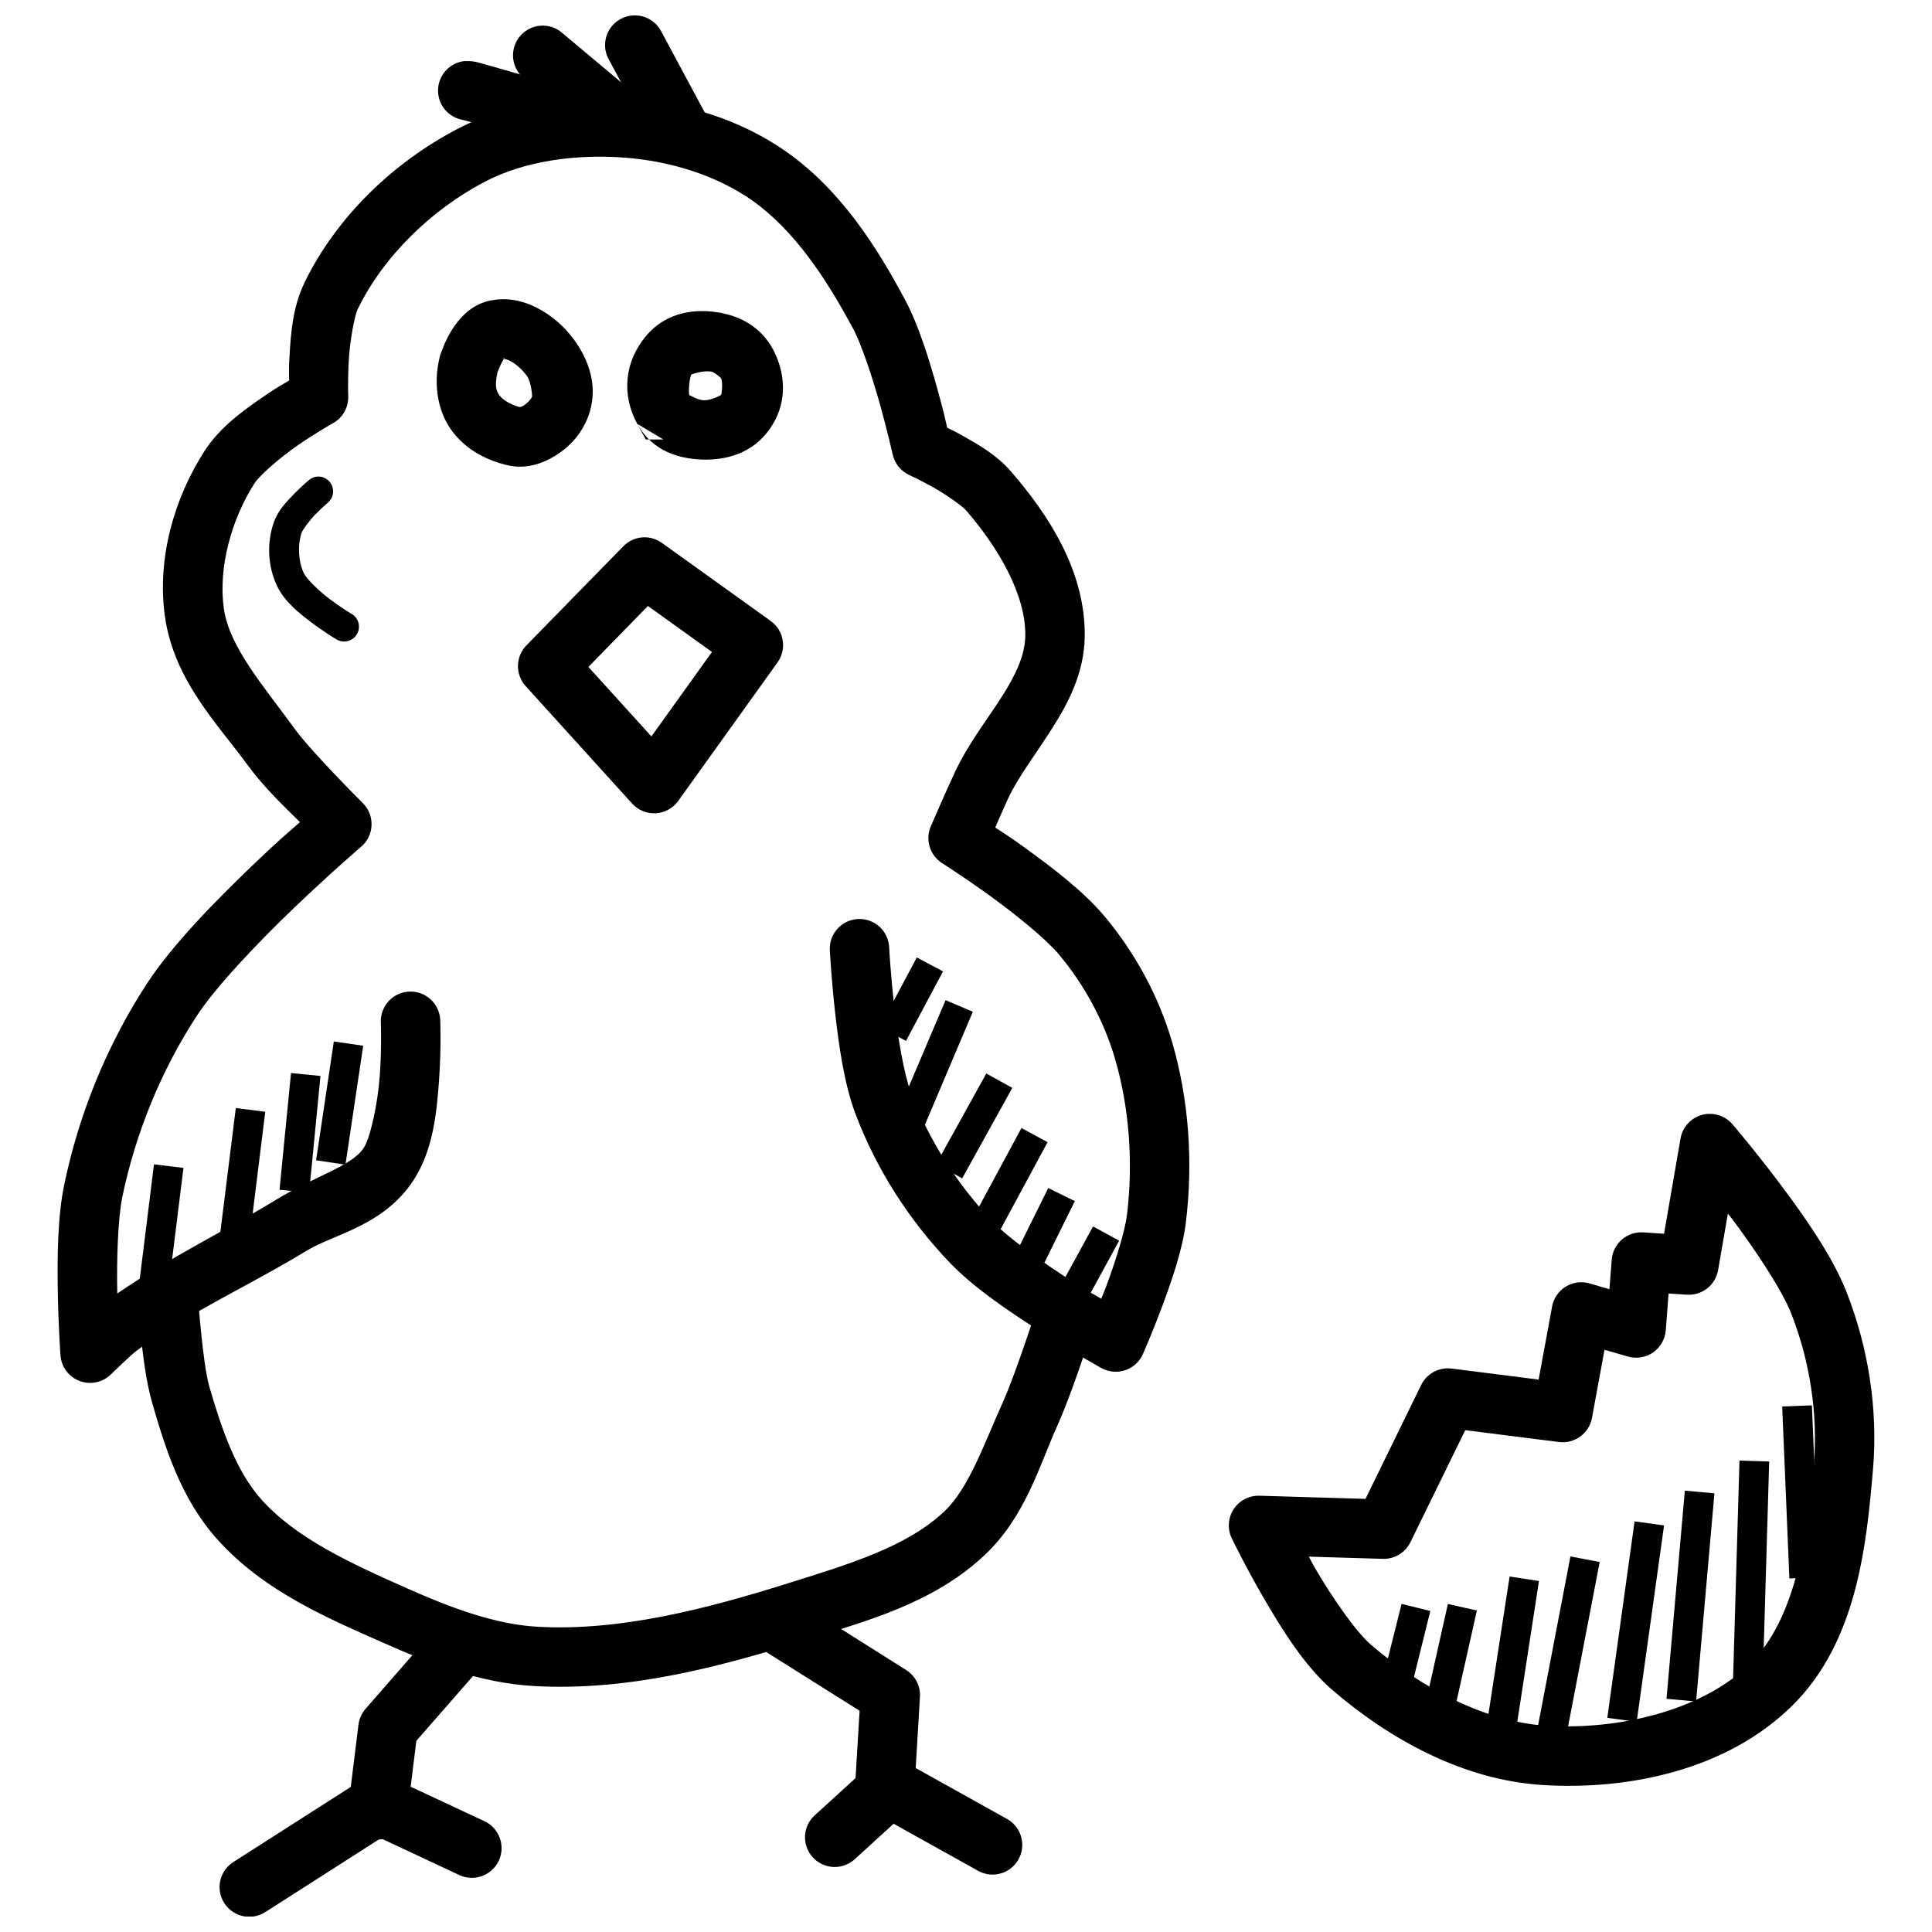 <?xml version="1.0" encoding="UTF-8"?>
<!-- Uploaded to: ICON Repo, www.iconrepo.com, Generator: ICON Repo Mixer Tools -->
<svg width="800px" height="800px" version="1.1" viewBox="144 144 512 512" xmlns="http://www.w3.org/2000/svg">
 <defs>
  <clipPath id="b">
   <path d="m202 614h75v37.902h-75z"/>
  </clipPath>
  <clipPath id="a">
   <path d="m304 148.09h28v37.906h-28z"/>
  </clipPath>
 </defs>
 <path d="m310.73 170.06c-15.031-1.148-31.34 0.707-45.512 8.117-16.926 8.844-32.02 23.203-40.59 40.836h0.031c-3.086 6.34-3.574 13.312-3.938 19.402-0.211 3.523-0.102 4.387-0.094 6.426-1.914 1.133-3.004 1.66-6.457 4.027-5.562 3.812-11.922 8.316-16.02 14.73-8.027 12.559-12.621 28.434-10.426 43.879 2.394 16.832 14.129 28.621 21.711 39.023 4.641 6.367 9.848 11.18 14.055 15.375-3.211 2.82-5.707 4.883-12.422 11.316-9.945 9.527-21.344 21.109-28.074 31.395-10.555 16.133-18.066 34.531-21.984 53.414-1.75 8.438-1.852 19.277-1.691 28.504 0.16 9.23 0.707 16.668 0.707 16.668l-0.004 0.004c0.223 3.086 2.234 5.758 5.137 6.824 2.906 1.066 6.164 0.336 8.332-1.871 0 0 5.246-5.094 6.672-6.152 13.355-9.902 29.59-17.074 45.387-26.691 6.844-4.164 20.137-6.43 28.012-18.48 5.266-8.059 6.176-18.035 6.797-26.66 0.617-8.625 0.309-15.836 0.309-15.836-0.188-4.348-3.863-7.719-8.207-7.531-4.348 0.188-7.723 3.859-7.535 8.207 0 0 0.27 6.418-0.277 14.051-0.547 7.637-2.551 16.57-4.242 19.156-3.18 4.863-12.727 7.363-23.062 13.652-13.246 8.062-28.188 15.305-42.25 24.938-0.008-0.301-0.027-0.25-0.031-0.551-0.152-8.77 0.191-19.43 1.352-25.031 3.519-16.945 10.324-33.605 19.742-48 5.106-7.805 16.195-19.43 25.801-28.629s17.742-16.176 17.742-16.176v0.008c1.684-1.434 2.688-3.512 2.762-5.723 0.078-2.211-0.781-4.356-2.363-5.902 0 0-13.48-13.426-17.926-19.527-8.445-11.594-17.398-21.766-18.852-31.98-1.527-10.727 1.953-23.535 8.117-33.18 1.316-2.059 6.762-6.856 11.652-10.211 4.891-3.352 9.133-5.719 9.133-5.719l0.004 0.004c2.594-1.434 4.16-4.203 4.059-7.164 0 0-0.16-4.328 0.152-9.625 0.316-5.297 1.52-11.723 2.367-13.469 6.82-14.035 19.633-26.414 33.703-33.762 10.648-5.562 24.238-7.34 37.055-6.367 12 0.898 24.309 4.688 33.734 11.316 11.016 7.75 19.57 20.504 26.691 33.855h0.031c2.246 4.215 5.156 12.977 7.195 20.266 2.039 7.285 3.352 13.223 3.352 13.223 0.535 2.402 2.16 4.414 4.394 5.441 0 0 3.012 1.387 6.551 3.383 3.535 1.996 7.613 4.961 8.457 5.934 8.625 9.945 15.898 22.406 15.742 33.301-0.07 5.066-2.449 10.223-6.242 16.176s-8.844 12.34-12.484 20.113c-2.293 4.891-6.305 14.176-6.305 14.176h0.004c-1.547 3.547-0.281 7.695 2.981 9.777 0 0 5.754 3.66 12.609 8.609 6.852 4.949 14.855 11.434 18.297 15.531 6.703 7.973 11.957 17.609 14.883 27.582 3.867 13.188 4.875 27.723 3.199 41.543-0.508 4.164-3.039 12.301-5.473 18.82-0.703 1.879-0.73 1.793-1.352 3.352-2.637-1.543-3.188-1.762-7.012-4.18-8.004-5.07-17.391-11.738-21.68-16.207-9.363-9.754-17.047-21.719-21.77-34.348-1.824-4.879-3.504-14.879-4.43-23.156-0.926-8.277-1.293-15.004-1.293-15.004v-0.004c-0.039-2.137-0.941-4.168-2.504-5.625-1.566-1.457-3.652-2.215-5.785-2.102-2.137 0.113-4.133 1.09-5.531 2.703-1.402 1.613-2.086 3.731-1.895 5.859 0 0 0.371 7.144 1.352 15.93 0.98 8.781 2.394 19.035 5.352 26.938 5.535 14.793 14.301 28.426 25.121 39.699 6.465 6.731 16.207 13.266 24.629 18.602 8.426 5.336 15.469 9.258 15.469 9.258l0.004-0.004c1.938 1.078 4.238 1.289 6.34 0.582 2.102-0.707 3.809-2.269 4.699-4.301 0 0 2.438-5.508 5.043-12.484 2.606-6.977 5.457-15.184 6.336-22.418 1.922-15.844 0.848-32.414-3.691-47.879-3.578-12.203-9.852-23.66-17.957-33.305-5.504-6.547-13.859-12.895-21.125-18.141-4.207-3.039-5.273-3.652-7.75-5.289 1.355-3.086 2.32-5.375 3.477-7.84 2.594-5.531 7.195-11.523 11.531-18.328 4.336-6.805 8.566-14.762 8.703-24.414 0.246-17.434-9.75-32.473-19.586-43.82-3.75-4.328-8.492-7.008-12.637-9.348-2.273-1.289-2.789-1.48-4.211-2.184-0.512-2.188-1.047-4.684-2.644-10.395-2.16-7.719-4.902-16.711-8.488-23.434-7.582-14.219-17.117-29.195-31.52-39.332-12.324-8.668-27.223-13.062-41.637-14.145z" fill-rule="evenodd"/>
 <path d="m314.97 286.39c-2.168-0.039-4.262 0.816-5.777 2.371l-25.676 26.258h-0.004c-2.914 2.977-3.008 7.707-0.215 10.793l28.199 31.121c1.594 1.77 3.902 2.719 6.281 2.59 2.379-0.133 4.566-1.332 5.957-3.266l26.32-36.715c2.531-3.535 1.719-8.449-1.812-10.98l-28.844-20.695c-1.293-0.93-2.836-1.445-4.43-1.48zm0.738 18.203 16.973 12.18-16.051 22.387-16.699-18.418 15.773-16.145z" fill-rule="evenodd"/>
 <path d="m274.14 223.6c-4.644 0.898-7.668 3.949-9.562 6.609-1.895 2.664-2.977 5.305-3.781 7.504l-0.152 0.395-0.094 0.395c-1.938 7.734-0.348 15.191 3.566 20.141 3.914 4.949 9.227 7.371 14.055 8.578 5.035 1.258 9.504-0.301 12.945-2.43 3.441-2.125 6.215-4.957 8.027-8.703 3.812-7.875 1.488-15.582-2.523-21.371-2.227-3.219-5.172-6.129-8.855-8.332-3.684-2.199-8.375-3.801-13.621-2.766zm3.012 15.469h0.031c0.133 0 1.09 0.004 2.523 0.867 1.434 0.852 3.051 2.426 3.965 3.75 1.141 1.648 1.426 5.289 1.293 5.566-0.207 0.426-1.203 1.617-2.121 2.184-0.918 0.566-1.434 0.379-0.859 0.52-2.469-0.613-4.578-1.863-5.535-3.074-0.922-1.164-1.453-2.551-0.586-6.305 0.508-1.273 1.07-2.57 1.539-3.231 0.551-0.77 0.578-0.441-0.246-0.285z" fill-rule="evenodd"/>
 <path d="m335.42 226.98c-6.547-1.273-14.559-0.676-20.234 6.09-5.719 6.805-6.5 15.562-2.305 23.277l2.246 4.121h4.676l-6.887-4.121c3.969 7.293 11.074 9.199 17.035 9.441h0.031c6.312 0.219 13.402-1.527 18.02-8.117 4.469-6.383 4.324-13.645 1.414-19.957-2.805-6.09-8.02-9.539-13.992-10.703zm-2.984 15.469c0.836 0.156 2.555 1.578 2.676 1.844 0.48 1.039 0.164 4.102 0 4.336-0.105 0.156-2.676 1.48-4.519 1.449-1.836 0-4.051-1.641-3.844-1.258h-0.031c-0.395-0.836 0.047-5.031 0.523-5.598 0 0 3.133-1.133 5.195-0.738z" fill-rule="evenodd"/>
 <path d="m196.37 486.33-15.715 0.805s0.504 17.664 3.691 28.691c3.418 11.812 7.551 25.211 17.035 35.883 12.422 13.984 29.461 21.113 44.312 27.707h0.031c12.047 5.348 25.363 10.609 39.883 11.406 25.211 1.402 49.762-5.238 72.508-12.391 15.18-4.773 33.113-9.445 46.801-22.293 10.789-10.121 14.527-23.746 19.156-34.012 4.711-10.434 10.641-29.672 10.641-29.672l-15.008-4.707s-6.293 19.789-9.965 27.922c-5.238 11.613-8.98 22.766-15.621 28.996-9.898 9.293-25.207 13.867-40.742 18.758-22.266 7.004-45.059 12.898-66.914 11.684-11.191-0.613-22.844-4.969-34.379-10.086-14.93-6.629-29.609-13.277-38.93-23.77-6.519-7.34-10.375-18.359-13.684-29.797-1.832-6.336-3.106-25.121-3.106-25.121z" fill-rule="evenodd"/>
 <path d="m265.6 572.52c-2.328 0-4.523 1.086-5.996 2.891l-18.824 21.559c-0.98 1.164-1.602 2.606-1.785 4.121l-2.644 21.34c-1.59 10.641 14.559 12.645 15.621 1.938l2.367-19.035 17.32-19.805c4.422-5.137 0.719-13.086-6.059-13.008z" fill-rule="evenodd"/>
 <g clip-path="url(#b)">
  <path d="m243.82 614.34c-1.336 0.082-2.629 0.504-3.754 1.227l-34.039 21.77c-1.828 1.094-3.141 2.883-3.629 4.953-0.488 2.074-0.113 4.258 1.035 6.055 1.148 1.793 2.977 3.047 5.062 3.469 2.09 0.426 4.262-0.016 6.019-1.223l30.383-19.434 20.816 9.75h-0.004c3.941 1.84 8.629 0.141 10.473-3.801 1.844-3.938 0.141-8.625-3.797-10.469l-24.754-11.562c-1.191-0.562-2.5-0.816-3.812-0.742z" fill-rule="evenodd"/>
 </g>
 <path d="m350.35 566.76c-7.859 0.156-10.75 10.375-4.09 14.543l25.543 16.066-1.23 20.48c-0.832 10.637 15.223 11.633 15.715 0.977l1.508-25.09c0.18-2.84-1.184-5.555-3.566-7.106l-29.418-18.555c-1.32-0.883-2.875-1.34-4.457-1.324z" fill-rule="evenodd"/>
 <path d="m379.77 609.82c-1.988-0.02-3.914 0.715-5.383 2.059l-14.297 13.039v-0.004c-1.621 1.387-2.613 3.371-2.746 5.5-0.129 2.129 0.605 4.219 2.043 5.793 1.438 1.578 3.453 2.5 5.586 2.562s4.199-0.742 5.727-2.231l10.117-9.223 22.141 12.332-0.004-0.004c1.828 1.109 4.031 1.43 6.098 0.883 2.07-0.547 3.824-1.914 4.867-3.781 1.039-1.867 1.273-4.078 0.652-6.125-0.625-2.047-2.055-3.75-3.961-4.723l-27.09-15.098c-1.148-0.633-2.438-0.965-3.75-0.973z" fill-rule="evenodd"/>
 <path d="m228.29 270.28c-0.879 0.035-1.727 0.359-2.398 0.93 0 0-1.859 1.543-3.906 3.629-2.047 2.094-4.406 4.492-5.535 7.902h0.004c-1.773 5.383-1.48 11.465 1.016 16.637h-0.004c2.016 4.148 5.809 7.113 9.133 9.625 3.324 2.508 6.305 4.273 6.305 4.273v0.004c0.895 0.637 2.016 0.875 3.094 0.648 1.074-0.223 2.008-0.887 2.574-1.832 0.562-0.945 0.707-2.082 0.398-3.137-0.312-1.055-1.051-1.93-2.039-2.414 0 0-2.648-1.586-5.598-3.812-2.949-2.227-6.098-5.363-6.797-6.797-1.473-3.051-1.707-7.453-0.613-10.762 0.211-0.645 1.961-3.125 3.691-4.891 1.727-1.766 3.289-3.074 3.289-3.074 1.262-1.078 1.707-2.832 1.125-4.379-0.586-1.551-2.082-2.57-3.738-2.547z" fill-rule="evenodd"/>
 <path d="m267.38 160.16c-4.019 0.297-7.164 3.578-7.293 7.602-0.125 4.027 2.809 7.5 6.801 8.047-1.125-0.156-0.164 0 0.492 0.156 0.656 0.172 1.566 0.441 2.644 0.738 2.152 0.598 4.941 1.387 7.656 2.184 5.43 1.578 10.641 3.137 10.641 3.137l-0.004 0.004c2.035 0.727 4.281 0.586 6.207-0.391 1.93-0.977 3.371-2.703 3.988-4.777 0.617-2.07 0.355-4.301-0.723-6.176-1.078-1.871-2.879-3.219-4.981-3.727 0 0-5.246-1.574-10.73-3.168-2.742-0.805-5.559-1.617-7.809-2.246-1.125-0.316-2.082-0.582-2.891-0.805-0.809-0.203-0.891-0.316-2.43-0.52l-0.004 0.008c-0.52-0.055-1.047-0.055-1.566 0z" fill-rule="evenodd"/>
 <path d="m287.91 150.79c-3.34-0.035-6.34 2.043-7.481 5.184s-0.176 6.656 2.406 8.777l18.051 15.16c1.602 1.34 3.672 1.988 5.754 1.805 2.082-0.184 4.008-1.188 5.348-2.789 1.34-1.605 1.992-3.676 1.809-5.758-0.188-2.078-1.191-4.004-2.793-5.344l-18.051-15.129c-1.402-1.211-3.191-1.887-5.043-1.906z" fill-rule="evenodd"/>
 <g clip-path="url(#a)">
  <path d="m312.18 148.08c-2.785 0.016-5.356 1.504-6.758 3.91-1.402 2.406-1.43 5.375-0.066 7.805l11.562 21.492-0.004 0.004c0.953 1.902 2.633 3.34 4.66 3.984 2.031 0.641 4.231 0.438 6.106-0.566 1.875-1.008 3.262-2.731 3.848-4.773 0.586-2.047 0.316-4.242-0.742-6.086l-11.531-21.492v-0.004c-1.359-2.644-4.098-4.301-7.074-4.273z" fill-rule="evenodd"/>
 </g>
 <path d="m596.8 439.19c-3.707 0.148-6.809 2.863-7.441 6.516l-4.367 25.246-5.535-0.363c-4.293-0.262-8.004 2.969-8.336 7.258l-0.613 7.812-5.258-1.543c-2.141-0.621-4.438-0.305-6.332 0.867s-3.199 3.09-3.602 5.281l-3.566 19.34-23.062-2.922v0.004c-3.336-0.426-6.574 1.316-8.055 4.336l-14.762 30.195-28.105-0.836c-2.742-0.082-5.332 1.266-6.832 3.566-1.5 2.297-1.699 5.211-0.516 7.688 0 0 3.469 7.231 8.395 15.715 4.926 8.484 10.941 18.207 18.266 24.508 15.145 13.027 34.598 23.859 55.688 25.184 22.676 1.434 48.898-3.906 66.266-21.094 17.023-16.848 19.605-42.211 21.34-62.699 1.34-15.875-1.266-32.203-7.043-46.895-3.769-9.578-11.203-20.098-17.805-28.875-6.606-8.781-12.422-15.559-12.422-15.559-1.57-1.828-3.894-2.832-6.301-2.731zm5.106 26.445c0.523 0.676 0.477 0.551 1.016 1.258 6.269 8.336 13.293 18.906 15.773 25.215 4.91 12.473 7.113 26.566 5.996 39.82-1.691 19.965-5.094 41.281-16.758 52.828-12.68 12.547-34.902 17.789-54.184 16.574-16.176-1.023-33.098-9.988-46.402-21.434-4.016-3.453-10.332-12.551-14.914-20.449-0.918-1.582-0.773-1.48-1.566-2.922l19.617 0.582v0.004c3.078 0.086 5.926-1.633 7.285-4.398l14.543-29.703 24.848 3.137h0.004c4.144 0.523 7.981-2.285 8.73-6.394l3.32-18.051 6.148 1.781h0.004c2.281 0.676 4.742 0.285 6.703-1.066 1.957-1.348 3.199-3.512 3.383-5.883l0.738-9.746 4.859 0.316-0.004-0.004c4.019 0.262 7.59-2.551 8.273-6.516l2.582-14.945z" fill-rule="evenodd"/>
 <path d="m515.43 569.05-4.766 19.035 7.656 1.906 4.734-19.066z" fill-rule="evenodd"/>
 <path d="m527.7 569.08-6.211 27.703 7.688 1.723 6.211-27.707-7.688-1.723z" fill-rule="evenodd"/>
 <path d="m544.06 561.79-6.18 40.16 7.781 1.164 6.18-40.129z" fill-rule="evenodd"/>
 <path d="m560.18 556.47-10.055 52.492 7.719 1.48 10.086-52.492z" fill-rule="evenodd"/>
 <path d="m577.18 547.18-7.227 52.062 7.781 1.07 7.258-52.059-7.809-1.07z" fill-rule="evenodd"/>
 <path d="m590.5 539.04-4.859 55.164 7.84 0.707 4.859-55.164z" fill-rule="evenodd"/>
 <path d="m604.98 531.07-1.723 58.762 7.871 0.25 1.723-58.762z" fill-rule="evenodd"/>
 <path d="m624.17 516.43-7.871 0.301 1.906 45.574 7.871-0.316-1.906-45.57z" fill-rule="evenodd"/>
 <path d="m184.81 452.57-4.027 32.379 7.809 0.977 4.027-32.41-7.809-0.961z" fill-rule="evenodd"/>
 <path d="m206.49 437.65-4.43 35.547 7.84 0.977 4.398-35.547z" fill-rule="evenodd"/>
 <path d="m221.12 428.37-3.043 30.934 7.84 0.77 3.012-30.934z" fill-rule="evenodd"/>
 <path d="m232.47 420-4.703 31.488 7.781 1.164 4.703-31.52z" fill-rule="evenodd"/>
 <path d="m386.96 397.74-9.809 18.418 6.949 3.688 9.809-18.418z" fill-rule="evenodd"/>
 <path d="m394.59 409.05-13.438 31.609 7.258 3.074 13.406-31.609z" fill-rule="evenodd"/>
 <path d="m405.38 428.49-13.285 23.984 6.887 3.812 13.285-23.984z" fill-rule="evenodd"/>
 <path d="m414.7 442.94-13.375 24.785 6.918 3.75 13.375-24.785z" fill-rule="evenodd"/>
 <path d="m421.8 458.84-8.98 18.113 7.043 3.508 8.98-18.145z" fill-rule="evenodd"/>
 <path d="m433.67 469.02-9.227 16.883 6.918 3.781 9.227-16.883z" fill-rule="evenodd"/>
</svg>
